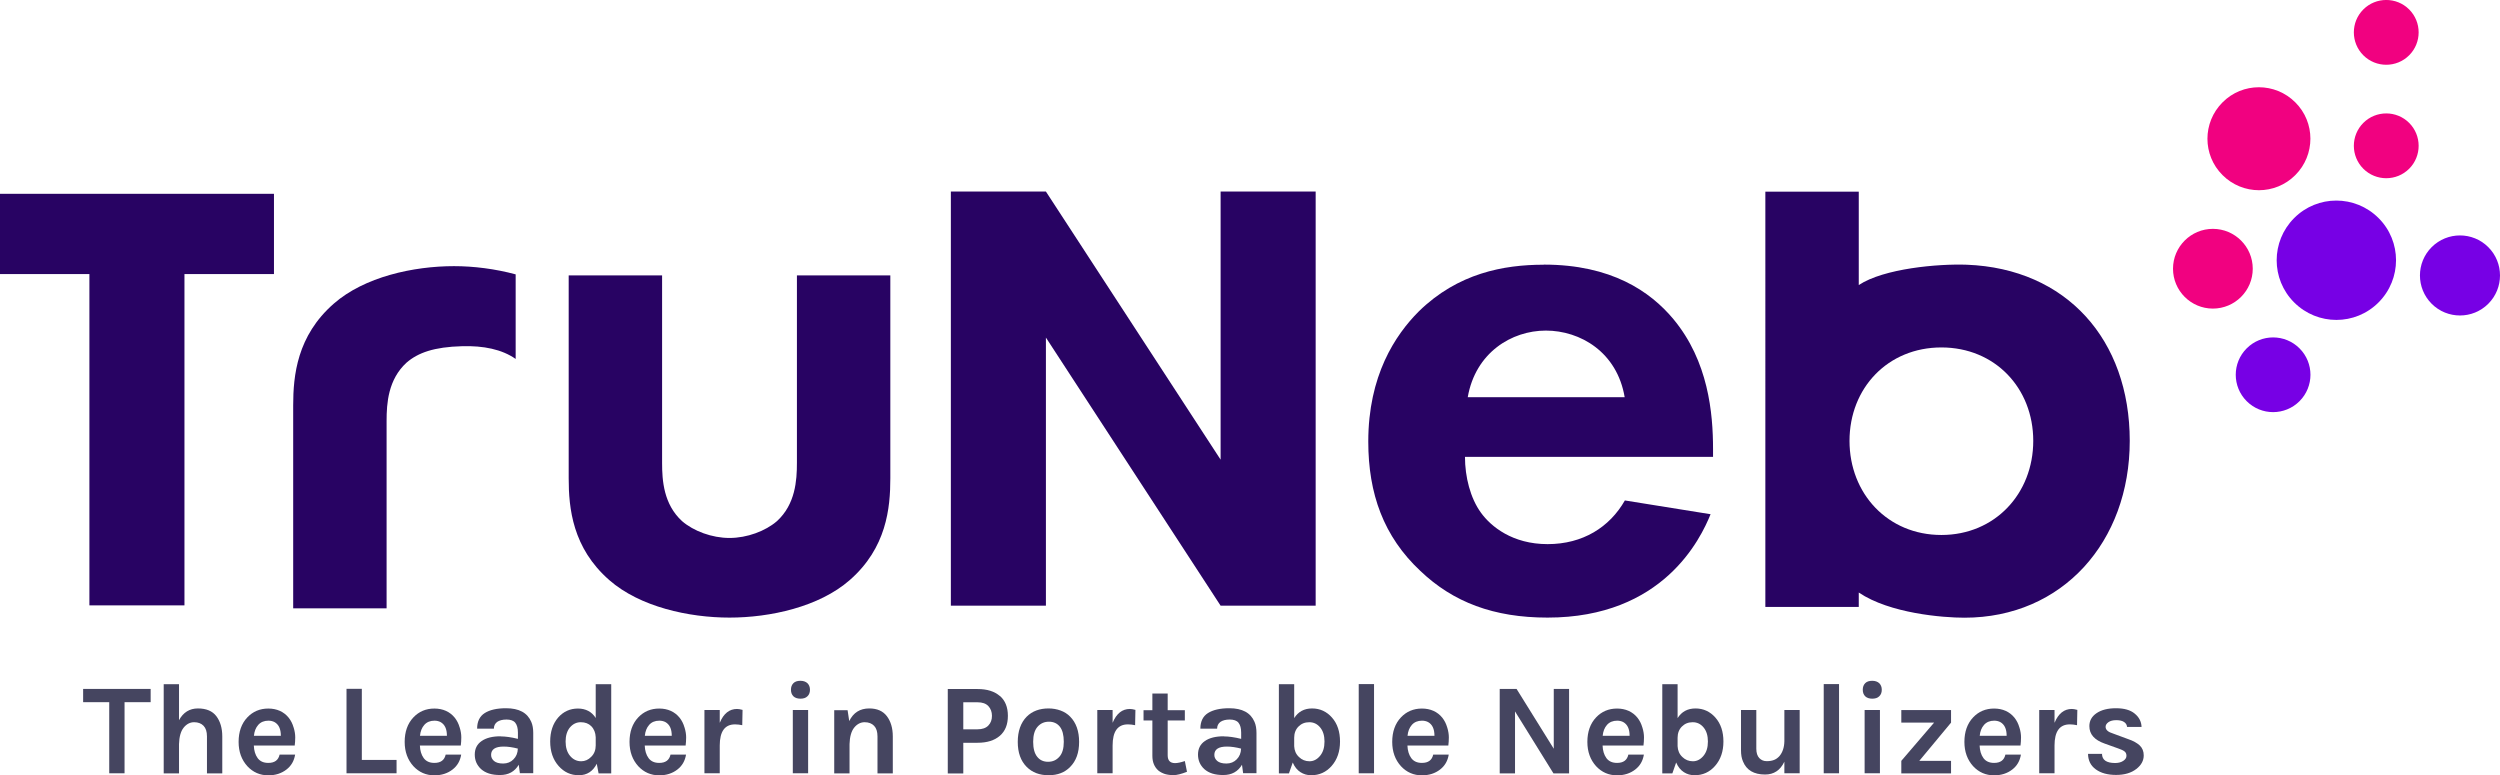 <svg xmlns="http://www.w3.org/2000/svg" id="a" width="243.28" height="75.43" viewBox="0 0 243.28 75.43"><g><path d="M77.55,45.05c0,1.71-.15,4.02-1.94,5.66-1.12,.97-2.91,1.64-4.62,1.64s-3.5-.67-4.62-1.64c-1.79-1.64-1.94-3.95-1.94-5.66V26.8h-9.09v19.74c0,2.91,.37,6.78,3.95,9.91,2.98,2.61,7.75,3.65,11.7,3.65s8.72-1.04,11.7-3.65c3.58-3.13,3.95-7,3.95-9.91V26.8h-9.09v18.25Z" fill="#280363"></path><path d="M150.21,25.76c-3.87,0-8.34,.82-12.14,4.54-2.31,2.31-4.92,6.26-4.92,12.67,0,5.07,1.49,9.24,5.07,12.59,3.2,3.05,7.15,4.54,12.37,4.54,11.25,0,14.9-7.67,15.87-10.06l-8.34-1.34c-1.49,2.61-4.1,4.25-7.52,4.25s-5.51-1.71-6.48-3.05c-1.04-1.42-1.56-3.5-1.56-5.44h24.14v-.75c0-3.5-.45-8.57-3.87-12.67-2.24-2.68-6.03-5.29-12.59-5.29Zm-7.38,12.89c.75-4.32,4.25-6.48,7.6-6.48s6.93,2.09,7.67,6.48h-15.27Z" fill="#280363"></path><path d="M191.38,25.76c-2.75-.1-8.06,.36-10.5,1.98v-9.09h-9.09V59.06h9.09v-1.4c3.02,2.04,8.2,2.45,10.28,2.45,9.54,0,16.09-7.38,16.09-17.21s-6.15-16.77-15.87-17.14Zm-2.46,26.3c-5.22,0-8.94-4.02-8.94-9.16s3.73-9.09,8.94-9.09,8.94,3.95,8.94,9.09-3.73,9.16-8.94,9.16Z" fill="#280363"></path><polygon points="0 26.67 8.7 26.67 8.7 58.91 17.95 58.91 17.95 26.67 26.66 26.67 26.66 18.86 0 18.86 0 26.67" fill="#280363"></polygon><polygon points="118.78 44.73 101.78 18.64 92.53 18.64 92.53 58.94 101.78 58.94 101.78 32.85 118.78 58.94 128.03 58.94 128.03 18.64 118.78 18.64 118.78 44.73" fill="#280363"></polygon><path d="M32.48,29.55c-3.58,3.13-3.95,7-3.95,9.91v19.74h9.09v-18.25c0-1.71,.15-4.02,1.94-5.66,1.12-.97,2.69-1.53,5.41-1.6,2.07-.06,3.87,.3,5.21,1.24v-8.23c-2-.54-4.09-.8-6-.8-3.95,0-8.72,1.04-11.7,3.65Z" fill="#280363"></path></g><path d="M218.63,33.9c-1.42,1.42-1.42,3.72,0,5.14,1.42,1.42,3.72,1.42,5.14,0,1.42-1.42,1.42-3.72,0-5.14-1.42-1.42-3.72-1.42-5.14,0Z" fill="#7700e5"></path><path d="M242.14,24.05c-1.52-1.52-3.99-1.52-5.51,0-1.52,1.52-1.52,3.99,0,5.51,1.52,1.52,3.99,1.52,5.51,0,1.52-1.52,1.52-3.99,0-5.51Z" fill="#7700e5"></path><path d="M219.22,26.15c0-2.14-1.74-3.88-3.88-3.88s-3.88,1.74-3.88,3.88,1.74,3.88,3.88,3.88,3.88-1.74,3.88-3.88Z" fill="#f10180"></path><path d="M223.25,21.22c-2.27,2.27-2.27,5.95,0,8.21,2.27,2.27,5.95,2.27,8.21,0,2.27-2.27,2.27-5.95,0-8.21-2.27-2.27-5.95-2.27-8.21,0Z" fill="#7700e5"></path><path d="M223.36,17.04c1.96-1.96,1.96-5.13,0-7.08-1.96-1.96-5.13-1.96-7.08,0-1.96,1.96-1.96,5.13,0,7.08,1.96,1.96,5.13,1.96,7.08,0Z" fill="#f10180"></path><path d="M229.98,11.96c-1.23,1.23-1.23,3.23,0,4.46,1.23,1.23,3.23,1.23,4.46,0,1.23-1.23,1.23-3.23,0-4.46-1.23-1.23-3.23-1.23-4.46,0Z" fill="#f10180"></path><path d="M229.98,.92c-1.23,1.23-1.23,3.23,0,4.46,1.23,1.23,3.23,1.23,4.46,0,1.23-1.23,1.23-3.23,0-4.46-1.23-1.23-3.23-1.23-4.46,0Z" fill="#f10180"></path><g><path d="M8.08,67.04h6.58v1.29h-2.54v6.92h-1.49v-6.92h-2.54v-1.29Z" fill="#454560"></path><path d="M17.41,70.1c.42-.78,1.04-1.16,1.85-1.16s1.41,.25,1.79,.75c.38,.5,.58,1.16,.58,1.97v3.6h-1.49v-3.6c0-.46-.11-.8-.33-1.03-.22-.23-.53-.35-.92-.35s-.74,.18-1.02,.53c-.28,.35-.43,.89-.45,1.6v2.85h-1.49v-8.68h1.49v3.53Z" fill="#454560"></path><path d="M28.57,70.78c.11,.35,.16,.68,.16,.97s-.02,.56-.05,.8h-3.98c.02,.5,.14,.9,.37,1.22,.23,.31,.57,.47,1.04,.47,.62,0,.98-.27,1.1-.81h1.51c-.1,.62-.38,1.1-.85,1.46-.48,.37-1.07,.56-1.76,.56-.81,0-1.49-.3-2.04-.89-.56-.62-.85-1.4-.85-2.37s.28-1.78,.85-2.38c.54-.57,1.22-.86,2.04-.86s1.51,.3,1.99,.9c.21,.27,.37,.58,.47,.94Zm-2.45-.65c-.42,0-.75,.14-.99,.41-.24,.27-.38,.63-.42,1.06h2.62c0-.67-.21-1.11-.63-1.34-.16-.08-.35-.13-.58-.13Z" fill="#454560"></path><path d="M35.21,73.95h3.38v1.3h-4.87v-8.22h1.49v6.91Z" fill="#454560"></path><path d="M44.73,70.78c.11,.35,.16,.68,.16,.97s-.02,.56-.05,.8h-3.98c.02,.5,.14,.9,.37,1.22,.23,.31,.57,.47,1.04,.47,.62,0,.98-.27,1.1-.81h1.51c-.1,.62-.38,1.1-.85,1.46-.48,.37-1.07,.56-1.76,.56-.81,0-1.49-.3-2.04-.89-.56-.62-.85-1.4-.85-2.37s.28-1.78,.85-2.38c.54-.57,1.22-.86,2.04-.86s1.51,.3,1.99,.9c.21,.27,.37,.58,.47,.94Zm-2.45-.65c-.42,0-.75,.14-.99,.41-.24,.27-.38,.63-.42,1.06h2.62c0-.67-.21-1.11-.63-1.34-.16-.08-.35-.13-.58-.13Z" fill="#454560"></path><path d="M48.7,71.66c.49,0,1.05,.08,1.7,.24v-.61c0-.43-.09-.75-.26-.96-.17-.21-.46-.31-.85-.31s-.69,.08-.91,.23c-.21,.16-.32,.38-.32,.66h-1.63c0-.7,.25-1.21,.74-1.52s1.18-.47,2.07-.47c1.27,0,2.08,.44,2.46,1.33,.13,.3,.19,.66,.19,1.08v3.91h-1.3l-.11-.82c-.4,.67-1,1-1.82,1s-1.41-.19-1.85-.58c-.4-.37-.61-.84-.61-1.41s.22-1.01,.67-1.32c.45-.31,1.06-.46,1.84-.46Zm1.7,1.19c-.5-.13-.96-.2-1.39-.2-.81,0-1.22,.27-1.22,.81,0,.23,.09,.42,.28,.59,.19,.16,.48,.25,.89,.25s.75-.14,1.01-.41c.27-.27,.41-.62,.42-1.03Z" fill="#454560"></path><path d="M58.08,74.31c-.38,.75-.96,1.13-1.75,1.13s-1.44-.3-1.97-.9c-.55-.62-.82-1.42-.82-2.38s.26-1.74,.78-2.34c.51-.58,1.16-.87,1.92-.87s1.35,.31,1.73,.92v-3.29h1.51v8.68h-1.23l-.18-.95Zm-1.56-4.03c-.42,0-.77,.17-1.06,.51-.28,.34-.42,.8-.42,1.37s.14,1.04,.43,1.39c.29,.35,.65,.53,1.09,.53,.36,0,.69-.14,.97-.43,.3-.29,.44-.67,.44-1.11v-.8c-.02-.44-.16-.8-.44-1.08-.25-.25-.59-.38-1.01-.38Z" fill="#454560"></path><path d="M66.61,70.78c.11,.35,.16,.68,.16,.97s-.02,.56-.05,.8h-3.98c.02,.5,.14,.9,.37,1.22,.23,.31,.57,.47,1.04,.47,.62,0,.98-.27,1.1-.81h1.51c-.1,.62-.38,1.1-.85,1.46-.48,.37-1.07,.56-1.76,.56-.81,0-1.49-.3-2.04-.89-.56-.62-.85-1.4-.85-2.37s.28-1.78,.85-2.38c.54-.57,1.22-.86,2.04-.86s1.51,.3,1.99,.9c.21,.27,.37,.58,.47,.94Zm-2.45-.65c-.42,0-.75,.14-.99,.41-.24,.27-.38,.63-.42,1.06h2.62c0-.67-.21-1.11-.63-1.34-.16-.08-.35-.13-.58-.13Z" fill="#454560"></path><path d="M70.05,70.32c.37-.89,.93-1.33,1.67-1.33,.14,0,.32,.03,.54,.09l-.03,1.49c-.24-.05-.47-.08-.7-.08-1,0-1.49,.69-1.49,2.06v2.7h-1.49v-6.16h1.49v1.23Z" fill="#454560"></path><path d="M76.97,67.12c0-.27,.08-.48,.24-.64,.16-.16,.39-.23,.68-.23s.51,.08,.68,.23c.16,.16,.25,.37,.25,.64s-.08,.48-.25,.64c-.16,.16-.39,.23-.68,.23s-.52-.08-.68-.23c-.16-.16-.24-.37-.24-.64Zm.18,1.97h1.49v6.16h-1.49v-6.16Z" fill="#454560"></path><path d="M82.64,70.17c.4-.82,1.05-1.23,1.95-1.23,.76,0,1.33,.25,1.71,.75,.38,.5,.58,1.16,.58,1.97v3.6h-1.49v-3.6c0-.46-.11-.8-.33-1.03-.22-.23-.53-.35-.92-.35s-.74,.18-1.02,.53c-.28,.35-.43,.89-.45,1.6v2.85h-1.49v-6.15h1.3l.16,1.06Z" fill="#454560"></path><path d="M97.3,67.72c.52,.45,.78,1.1,.78,1.94s-.26,1.49-.78,1.94c-.52,.45-1.24,.68-2.17,.68h-1.39v2.99h-1.51v-8.22h2.9c.93,0,1.65,.23,2.17,.68Zm-2.17,3.25c.46,0,.81-.12,1.05-.37s.35-.56,.35-.94-.12-.7-.35-.95c-.24-.25-.59-.37-1.05-.37h-1.39v2.63h1.39Z" fill="#454560"></path><path d="M102.04,68.94c.41,0,.8,.07,1.16,.2,.36,.13,.68,.33,.94,.6,.58,.59,.87,1.41,.87,2.46s-.29,1.84-.87,2.43c-.52,.54-1.22,.81-2.1,.81s-1.59-.27-2.13-.81c-.58-.58-.87-1.39-.87-2.43s.29-1.87,.87-2.46c.53-.53,1.24-.8,2.13-.8Zm1.48,3.24c0-.65-.13-1.14-.38-1.46-.25-.32-.61-.49-1.06-.49s-.82,.16-1.11,.49c-.29,.33-.43,.81-.43,1.46s.13,1.14,.39,1.46c.26,.33,.61,.49,1.06,.49s.81-.16,1.1-.49c.29-.32,.43-.81,.43-1.46Z" fill="#454560"></path><path d="M108.28,70.32c.37-.89,.93-1.33,1.67-1.33,.14,0,.32,.03,.54,.09l-.03,1.49c-.24-.05-.47-.08-.7-.08-1,0-1.49,.69-1.49,2.06v2.7h-1.49v-6.16h1.49v1.23Z" fill="#454560"></path><path d="M115.52,75.1c-.56,.22-1,.33-1.32,.33s-.6-.04-.84-.11c-.24-.08-.45-.19-.64-.34-.39-.35-.58-.82-.58-1.43v-3.44h-.86v-1h.86v-1.62h1.49v1.62h1.67v1h-1.67v3.39c0,.51,.24,.76,.72,.76,.24,0,.56-.07,.95-.2l.21,1.05Z" fill="#454560"></path><path d="M119.08,71.66c.49,0,1.05,.08,1.7,.24v-.61c0-.43-.09-.75-.26-.96-.17-.21-.46-.31-.85-.31s-.69,.08-.91,.23c-.21,.16-.32,.38-.32,.66h-1.63c0-.7,.25-1.21,.74-1.52s1.18-.47,2.07-.47c1.27,0,2.08,.44,2.46,1.33,.13,.3,.19,.66,.19,1.08v3.91h-1.3l-.11-.82c-.4,.67-1,1-1.82,1s-1.41-.19-1.85-.58c-.4-.37-.61-.84-.61-1.41s.22-1.01,.67-1.32c.45-.31,1.06-.46,1.84-.46Zm1.7,1.19c-.5-.13-.96-.2-1.39-.2-.81,0-1.22,.27-1.22,.81,0,.23,.09,.42,.28,.59,.19,.16,.48,.25,.89,.25s.75-.14,1.01-.41c.27-.27,.41-.62,.42-1.03Z" fill="#454560"></path><path d="M129.62,69.83c.52,.59,.78,1.37,.78,2.33s-.27,1.76-.82,2.38c-.53,.6-1.19,.9-1.99,.9-.38,0-.73-.1-1.04-.3s-.57-.51-.75-.94l-.37,1.06h-.98v-8.68h1.49v3.3c.39-.62,.97-.94,1.74-.94s1.42,.3,1.94,.89Zm-3.68,1.97v.81c.02,.43,.17,.78,.47,1.06,.28,.27,.62,.41,1.02,.41s.74-.18,1.03-.53c.29-.35,.43-.81,.43-1.39s-.14-1.03-.42-1.37c-.28-.34-.63-.51-1.06-.51s-.77,.14-1.05,.42-.42,.65-.42,1.1Z" fill="#454560"></path><path d="M132.22,66.57h1.49v8.68h-1.49v-8.68Z" fill="#454560"></path><path d="M140.83,70.78c.11,.35,.16,.68,.16,.97s-.02,.56-.05,.8h-3.98c.02,.5,.14,.9,.37,1.22,.23,.31,.57,.47,1.04,.47,.62,0,.98-.27,1.1-.81h1.51c-.1,.62-.38,1.1-.85,1.46-.48,.37-1.07,.56-1.76,.56-.81,0-1.49-.3-2.04-.89-.56-.62-.85-1.4-.85-2.37s.28-1.78,.85-2.38c.54-.57,1.22-.86,2.04-.86s1.51,.3,1.99,.9c.21,.27,.37,.58,.47,.94Zm-2.45-.65c-.42,0-.75,.14-.99,.41-.24,.27-.38,.63-.42,1.06h2.62c0-.67-.21-1.11-.63-1.34-.16-.08-.35-.13-.58-.13Z" fill="#454560"></path><path d="M147.58,67.04l3.62,5.82v-5.82h1.49v8.22h-1.52l-3.74-6.03v6.03h-1.49v-8.22h1.63Z" fill="#454560"></path><path d="M159.82,70.78c.11,.35,.16,.68,.16,.97s-.02,.56-.05,.8h-3.98c.02,.5,.14,.9,.37,1.22,.23,.31,.57,.47,1.04,.47,.62,0,.98-.27,1.1-.81h1.51c-.1,.62-.38,1.1-.85,1.46-.48,.37-1.07,.56-1.76,.56-.81,0-1.49-.3-2.04-.89-.56-.62-.85-1.4-.85-2.37s.28-1.78,.85-2.38c.54-.57,1.22-.86,2.04-.86s1.51,.3,1.99,.9c.21,.27,.37,.58,.47,.94Zm-2.45-.65c-.42,0-.75,.14-.99,.41-.24,.27-.38,.63-.42,1.06h2.62c0-.67-.21-1.11-.63-1.34-.16-.08-.35-.13-.58-.13Z" fill="#454560"></path><path d="M166.93,69.83c.52,.59,.78,1.37,.78,2.33s-.27,1.76-.82,2.38c-.53,.6-1.19,.9-1.99,.9-.38,0-.73-.1-1.04-.3s-.57-.51-.75-.94l-.37,1.06h-.98v-8.68h1.49v3.3c.39-.62,.97-.94,1.74-.94s1.42,.3,1.94,.89Zm-3.68,1.97v.81c.02,.43,.17,.78,.47,1.06,.28,.27,.62,.41,1.02,.41s.74-.18,1.03-.53c.29-.35,.43-.81,.43-1.39s-.14-1.03-.42-1.37c-.28-.34-.63-.51-1.06-.51s-.77,.14-1.05,.42-.42,.65-.42,1.1Z" fill="#454560"></path><path d="M173.63,74.14c-.39,.82-1.01,1.23-1.87,1.23-1.09,0-1.81-.43-2.15-1.28-.13-.3-.19-.65-.19-1.08v-3.92h1.49v3.77c0,.4,.1,.71,.29,.91,.19,.2,.43,.3,.72,.3s.52-.04,.72-.12,.36-.2,.51-.36c.31-.36,.48-.85,.49-1.46v-3.04h1.49v6.16h-1.49v-1.11Z" fill="#454560"></path><path d="M177.47,66.57h1.49v8.68h-1.49v-8.68Z" fill="#454560"></path><path d="M181.27,67.12c0-.27,.08-.48,.24-.64,.16-.16,.39-.23,.68-.23s.51,.08,.68,.23c.16,.16,.25,.37,.25,.64s-.08,.48-.25,.64c-.16,.16-.39,.23-.68,.23s-.52-.08-.68-.23c-.16-.16-.24-.37-.24-.64Zm.18,1.97h1.49v6.16h-1.49v-6.16Z" fill="#454560"></path><path d="M185.02,74.04l3.19-3.72h-3.19v-1.22h4.84v1.22l-3.09,3.72h3.09v1.22h-4.84v-1.22Z" fill="#454560"></path><path d="M196.51,70.78c.11,.35,.16,.68,.16,.97s-.02,.56-.05,.8h-3.98c.02,.5,.14,.9,.37,1.22,.23,.31,.57,.47,1.04,.47,.62,0,.98-.27,1.1-.81h1.51c-.1,.62-.38,1.1-.85,1.46-.48,.37-1.07,.56-1.76,.56-.81,0-1.49-.3-2.04-.89-.56-.62-.85-1.4-.85-2.37s.28-1.78,.85-2.38c.54-.57,1.22-.86,2.04-.86s1.51,.3,1.99,.9c.21,.27,.37,.58,.47,.94Zm-2.45-.65c-.42,0-.75,.14-.99,.41-.24,.27-.38,.63-.42,1.06h2.62c0-.67-.21-1.11-.63-1.34-.16-.08-.35-.13-.58-.13Z" fill="#454560"></path><path d="M199.94,70.32c.37-.89,.93-1.33,1.67-1.33,.14,0,.32,.03,.54,.09l-.03,1.49c-.24-.05-.47-.08-.7-.08-1,0-1.49,.69-1.49,2.06v2.7h-1.49v-6.16h1.49v1.23Z" fill="#454560"></path><path d="M204.55,73.38c.02,.58,.44,.87,1.28,.87,.32,0,.58-.07,.79-.21,.21-.14,.31-.3,.31-.49s-.06-.33-.19-.43c-.13-.1-.32-.19-.59-.28l-1.34-.48c-1-.35-1.49-.91-1.49-1.7,0-.52,.23-.94,.7-1.26,.47-.32,1.1-.48,1.89-.48s1.4,.17,1.82,.52c.43,.35,.65,.78,.67,1.3h-1.41c-.02-.2-.11-.36-.29-.48-.18-.12-.43-.18-.76-.18s-.59,.07-.77,.2-.27,.28-.27,.45c0,.3,.25,.51,.75,.66l1.46,.54c.48,.16,.85,.37,1.11,.61,.26,.25,.39,.57,.39,.97,0,.51-.24,.95-.72,1.32-.5,.39-1.16,.58-1.97,.58s-1.48-.18-1.97-.54c-.5-.36-.75-.86-.76-1.51h1.39Z" fill="#454560"></path></g></svg>